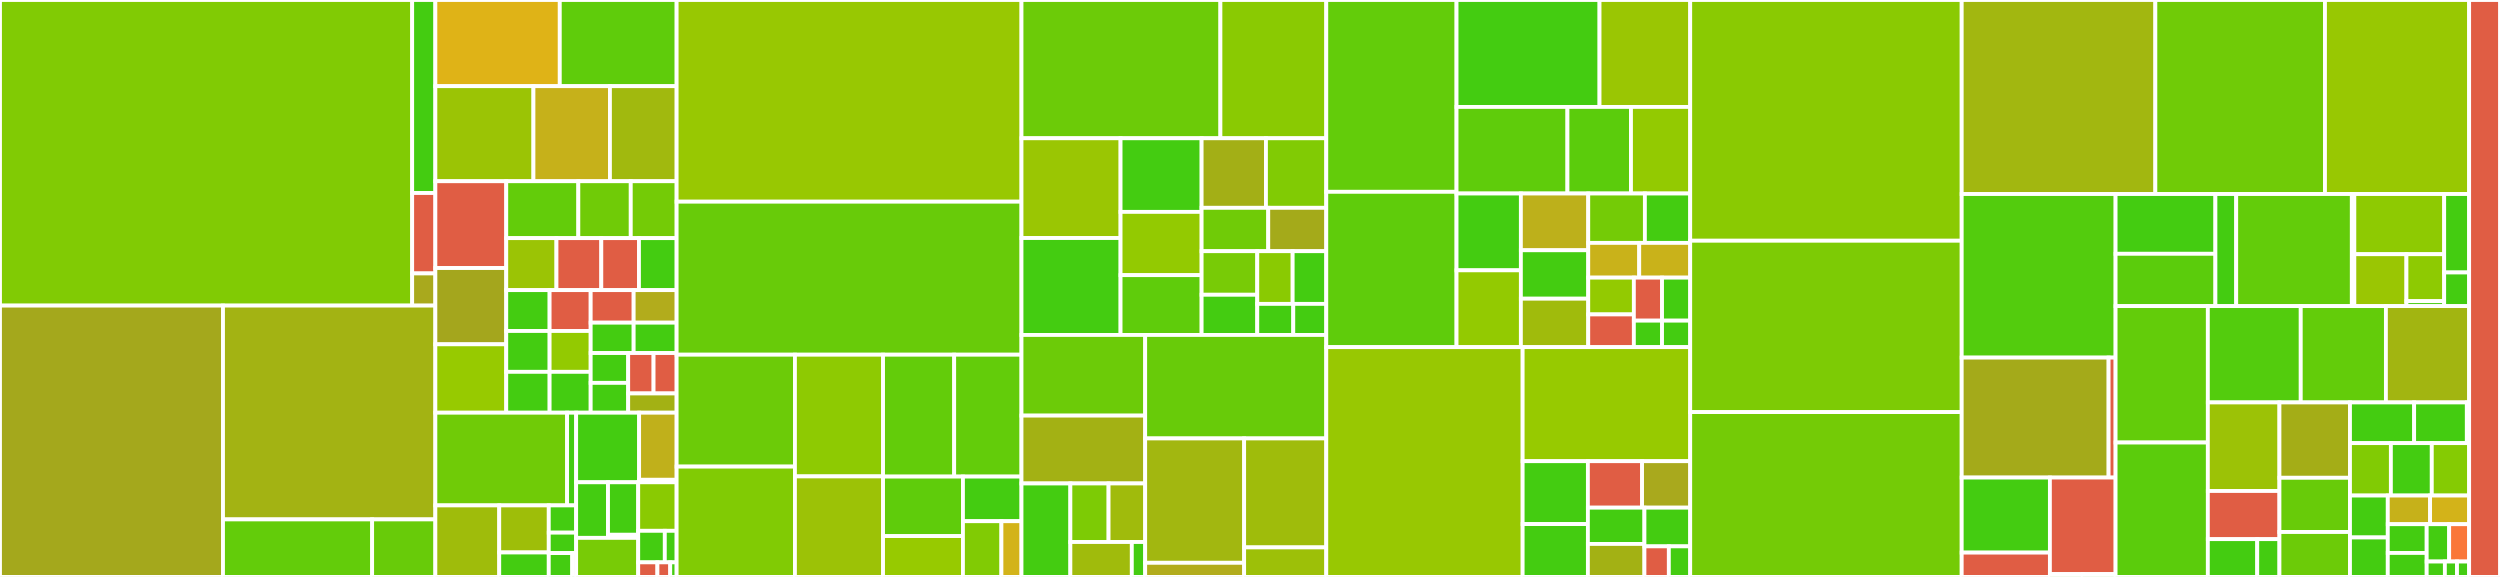 <svg baseProfile="full" width="650" height="150" viewBox="0 0 650 150" version="1.1"
xmlns="http://www.w3.org/2000/svg" xmlns:ev="http://www.w3.org/2001/xml-events"
xmlns:xlink="http://www.w3.org/1999/xlink">

<rect x="0" y="0" width="650" height="150" fill="#333333" stroke="none"/>

<style>rect.s{mask:url(#mask);}</style>
<defs>
  <pattern id="white" width="4" height="4" patternUnits="userSpaceOnUse" patternTransform="rotate(45)">
    <rect width="2" height="2" transform="translate(0,0)" fill="white"></rect>
  </pattern>
  <mask id="mask">
    <rect x="0" y="0" width="100%" height="100%" fill="url(#white)"></rect>
  </mask>
</defs>

<rect x="0" y="0" width="107.165" height="79.454" fill="#81cb04" stroke="white" stroke-width="1" class=" tooltipped" data-content="src/Adapters/Storage/Postgres/PostgresStorageAdapter.js"><title>src/Adapters/Storage/Postgres/PostgresStorageAdapter.js</title></rect>
<rect x="107.165" y="0" width="6.029" height="50.182" fill="#4c1" stroke="white" stroke-width="1" class=" tooltipped" data-content="src/Adapters/Storage/Postgres/PostgresConfigParser.js"><title>src/Adapters/Storage/Postgres/PostgresConfigParser.js</title></rect>
<rect x="107.165" y="50.182" width="6.029" height="20.909" fill="#e05d44" stroke="white" stroke-width="1" class=" tooltipped" data-content="src/Adapters/Storage/Postgres/PostgresClient.js"><title>src/Adapters/Storage/Postgres/PostgresClient.js</title></rect>
<rect x="107.165" y="71.091" width="6.029" height="8.364" fill="#a9a91d" stroke="white" stroke-width="1" class=" tooltipped" data-content="src/Adapters/Storage/Postgres/sql/index.js"><title>src/Adapters/Storage/Postgres/sql/index.js</title></rect>
<rect x="0" y="79.454" width="57.981" height="70.546" fill="#a4a81c" stroke="white" stroke-width="1" class=" tooltipped" data-content="src/Adapters/Storage/Mongo/MongoTransform.js"><title>src/Adapters/Storage/Mongo/MongoTransform.js</title></rect>
<rect x="57.981" y="79.454" width="55.212" height="55.592" fill="#a3b313" stroke="white" stroke-width="1" class=" tooltipped" data-content="src/Adapters/Storage/Mongo/MongoStorageAdapter.js"><title>src/Adapters/Storage/Mongo/MongoStorageAdapter.js</title></rect>
<rect x="57.981" y="135.046" width="38.775" height="14.954" fill="#63cc0a" stroke="white" stroke-width="1" class=" tooltipped" data-content="src/Adapters/Storage/Mongo/MongoSchemaCollection.js"><title>src/Adapters/Storage/Mongo/MongoSchemaCollection.js</title></rect>
<rect x="96.756" y="135.046" width="16.437" height="14.954" fill="#68cb09" stroke="white" stroke-width="1" class=" tooltipped" data-content="src/Adapters/Storage/Mongo/MongoCollection.js"><title>src/Adapters/Storage/Mongo/MongoCollection.js</title></rect>
<rect x="113.193" y="0" width="32.35" height="22.405" fill="#dfb317" stroke="white" stroke-width="1" class=" tooltipped" data-content="src/Adapters/Auth/mfa.js"><title>src/Adapters/Auth/mfa.js</title></rect>
<rect x="145.543" y="0" width="30.381" height="22.405" fill="#5fcc0b" stroke="white" stroke-width="1" class=" tooltipped" data-content="src/Adapters/Auth/index.js"><title>src/Adapters/Auth/index.js</title></rect>
<rect x="113.193" y="22.405" width="25.5" height="24.715" fill="#9bc405" stroke="white" stroke-width="1" class=" tooltipped" data-content="src/Adapters/Auth/OAuth1Client.js"><title>src/Adapters/Auth/OAuth1Client.js</title></rect>
<rect x="138.694" y="22.405" width="19.89" height="24.715" fill="#c6b11a" stroke="white" stroke-width="1" class=" tooltipped" data-content="src/Adapters/Auth/gcenter.js"><title>src/Adapters/Auth/gcenter.js</title></rect>
<rect x="158.584" y="22.405" width="17.34" height="24.715" fill="#a1b90e" stroke="white" stroke-width="1" class=" tooltipped" data-content="src/Adapters/Auth/google.js"><title>src/Adapters/Auth/google.js</title></rect>
<rect x="113.193" y="47.12" width="18.432" height="22.568" fill="#e05d44" stroke="white" stroke-width="1" class=" tooltipped" data-content="src/Adapters/Auth/twitter.js"><title>src/Adapters/Auth/twitter.js</title></rect>
<rect x="113.193" y="69.688" width="18.432" height="19.832" fill="#a4a61d" stroke="white" stroke-width="1" class=" tooltipped" data-content="src/Adapters/Auth/facebook.js"><title>src/Adapters/Auth/facebook.js</title></rect>
<rect x="113.193" y="89.52" width="18.432" height="17.781" fill="#97ca00" stroke="white" stroke-width="1" class=" tooltipped" data-content="src/Adapters/Auth/ldap.js"><title>src/Adapters/Auth/ldap.js</title></rect>
<rect x="131.625" y="47.12" width="18.742" height="14.796" fill="#63cc0a" stroke="white" stroke-width="1" class=" tooltipped" data-content="src/Adapters/Auth/BaseCodeAuthAdapter.js"><title>src/Adapters/Auth/BaseCodeAuthAdapter.js</title></rect>
<rect x="150.367" y="47.12" width="13.631" height="14.796" fill="#70cb07" stroke="white" stroke-width="1" class=" tooltipped" data-content="src/Adapters/Auth/apple.js"><title>src/Adapters/Auth/apple.js</title></rect>
<rect x="163.998" y="47.12" width="11.927" height="14.796" fill="#74cb06" stroke="white" stroke-width="1" class=" tooltipped" data-content="src/Adapters/Auth/keycloak.js"><title>src/Adapters/Auth/keycloak.js</title></rect>
<rect x="131.625" y="61.916" width="13.057" height="13.516" fill="#9bc405" stroke="white" stroke-width="1" class=" tooltipped" data-content="src/Adapters/Auth/oauth2.js"><title>src/Adapters/Auth/oauth2.js</title></rect>
<rect x="144.682" y="61.916" width="11.658" height="13.516" fill="#e05d44" stroke="white" stroke-width="1" class=" tooltipped" data-content="src/Adapters/Auth/vkontakte.js"><title>src/Adapters/Auth/vkontakte.js</title></rect>
<rect x="156.339" y="61.916" width="9.792" height="13.516" fill="#e05d44" stroke="white" stroke-width="1" class=" tooltipped" data-content="src/Adapters/Auth/httpsRequest.js"><title>src/Adapters/Auth/httpsRequest.js</title></rect>
<rect x="166.132" y="61.916" width="9.792" height="13.516" fill="#4c1" stroke="white" stroke-width="1" class=" tooltipped" data-content="src/Adapters/Auth/line.js"><title>src/Adapters/Auth/line.js</title></rect>
<rect x="131.625" y="75.432" width="11.273" height="10.623" fill="#4c1" stroke="white" stroke-width="1" class=" tooltipped" data-content="src/Adapters/Auth/github.js"><title>src/Adapters/Auth/github.js</title></rect>
<rect x="131.625" y="86.055" width="11.273" height="10.623" fill="#4c1" stroke="white" stroke-width="1" class=" tooltipped" data-content="src/Adapters/Auth/gpgames.js"><title>src/Adapters/Auth/gpgames.js</title></rect>
<rect x="131.625" y="96.678" width="11.273" height="10.623" fill="#4c1" stroke="white" stroke-width="1" class=" tooltipped" data-content="src/Adapters/Auth/instagram.js"><title>src/Adapters/Auth/instagram.js</title></rect>
<rect x="142.898" y="75.432" width="10.679" height="10.623" fill="#e05d44" stroke="white" stroke-width="1" class=" tooltipped" data-content="src/Adapters/Auth/janrainengage.js"><title>src/Adapters/Auth/janrainengage.js</title></rect>
<rect x="142.898" y="86.055" width="10.679" height="10.623" fill="#93ca01" stroke="white" stroke-width="1" class=" tooltipped" data-content="src/Adapters/Auth/wechat.js"><title>src/Adapters/Auth/wechat.js</title></rect>
<rect x="142.898" y="96.678" width="10.679" height="10.623" fill="#4c1" stroke="white" stroke-width="1" class=" tooltipped" data-content="src/Adapters/Auth/weibo.js"><title>src/Adapters/Auth/weibo.js</title></rect>
<rect x="153.577" y="75.432" width="11.174" height="8.461" fill="#e05d44" stroke="white" stroke-width="1" class=" tooltipped" data-content="src/Adapters/Auth/meetup.js"><title>src/Adapters/Auth/meetup.js</title></rect>
<rect x="164.751" y="75.432" width="11.174" height="8.461" fill="#b2ac1c" stroke="white" stroke-width="1" class=" tooltipped" data-content="src/Adapters/Auth/phantauth.js"><title>src/Adapters/Auth/phantauth.js</title></rect>
<rect x="153.577" y="83.893" width="11.174" height="7.897" fill="#4c1" stroke="white" stroke-width="1" class=" tooltipped" data-content="src/Adapters/Auth/qq.js"><title>src/Adapters/Auth/qq.js</title></rect>
<rect x="164.751" y="83.893" width="11.174" height="7.897" fill="#4c1" stroke="white" stroke-width="1" class=" tooltipped" data-content="src/Adapters/Auth/spotify.js"><title>src/Adapters/Auth/spotify.js</title></rect>
<rect x="153.577" y="91.789" width="9.752" height="7.756" fill="#4c1" stroke="white" stroke-width="1" class=" tooltipped" data-content="src/Adapters/Auth/linkedin.js"><title>src/Adapters/Auth/linkedin.js</title></rect>
<rect x="153.577" y="99.545" width="9.752" height="7.756" fill="#4c1" stroke="white" stroke-width="1" class=" tooltipped" data-content="src/Adapters/Auth/microsoft.js"><title>src/Adapters/Auth/microsoft.js</title></rect>
<rect x="163.329" y="91.789" width="6.598" height="10.508" fill="#e05d44" stroke="white" stroke-width="1" class=" tooltipped" data-content="src/Adapters/Auth/janraincapture.js"><title>src/Adapters/Auth/janraincapture.js</title></rect>
<rect x="169.926" y="91.789" width="5.998" height="10.508" fill="#e05d44" stroke="white" stroke-width="1" class=" tooltipped" data-content="src/Adapters/Auth/AuthAdapter.js"><title>src/Adapters/Auth/AuthAdapter.js</title></rect>
<rect x="163.329" y="102.297" width="12.596" height="5.004" fill="#a3b114" stroke="white" stroke-width="1" class=" tooltipped" data-content="src/Adapters/Auth/utils.js"><title>src/Adapters/Auth/utils.js</title></rect>
<rect x="113.193" y="107.301" width="34.252" height="24.104" fill="#70cb07" stroke="white" stroke-width="1" class=" tooltipped" data-content="src/Adapters/Files/GridFSBucketAdapter.js"><title>src/Adapters/Files/GridFSBucketAdapter.js</title></rect>
<rect x="147.446" y="107.301" width="2.353" height="24.104" fill="#4c1" stroke="white" stroke-width="1" class=" tooltipped" data-content="src/Adapters/Files/FilesAdapter.js"><title>src/Adapters/Files/FilesAdapter.js</title></rect>
<rect x="113.193" y="131.405" width="16.608" height="18.595" fill="#9fbc0b" stroke="white" stroke-width="1" class=" tooltipped" data-content="src/Adapters/Cache/RedisCacheAdapter.js"><title>src/Adapters/Cache/RedisCacheAdapter.js</title></rect>
<rect x="129.801" y="131.405" width="12.88" height="12.233" fill="#9ebe09" stroke="white" stroke-width="1" class=" tooltipped" data-content="src/Adapters/Cache/InMemoryCache.js"><title>src/Adapters/Cache/InMemoryCache.js</title></rect>
<rect x="129.801" y="143.639" width="12.88" height="6.361" fill="#4c1" stroke="white" stroke-width="1" class=" tooltipped" data-content="src/Adapters/Cache/InMemoryCacheAdapter.js"><title>src/Adapters/Cache/InMemoryCacheAdapter.js</title></rect>
<rect x="142.681" y="131.405" width="7.118" height="7.084" fill="#4c1" stroke="white" stroke-width="1" class=" tooltipped" data-content="src/Adapters/Cache/LRUCache.js"><title>src/Adapters/Cache/LRUCache.js</title></rect>
<rect x="142.681" y="138.489" width="7.118" height="5.313" fill="#4c1" stroke="white" stroke-width="1" class=" tooltipped" data-content="src/Adapters/Cache/NullCacheAdapter.js"><title>src/Adapters/Cache/NullCacheAdapter.js</title></rect>
<rect x="142.681" y="143.802" width="6.101" height="6.198" fill="#4c1" stroke="white" stroke-width="1" class=" tooltipped" data-content="src/Adapters/Cache/SchemaCache.js"><title>src/Adapters/Cache/SchemaCache.js</title></rect>
<rect x="148.782" y="143.802" width="1.017" height="6.198" fill="#4c1" stroke="white" stroke-width="1" class=" tooltipped" data-content="src/Adapters/Cache/CacheAdapter.js"><title>src/Adapters/Cache/CacheAdapter.js</title></rect>
<rect x="149.799" y="107.301" width="16.372" height="18.093" fill="#4c1" stroke="white" stroke-width="1" class=" tooltipped" data-content="src/Adapters/Logger/WinstonLogger.js"><title>src/Adapters/Logger/WinstonLogger.js</title></rect>
<rect x="166.171" y="107.301" width="9.754" height="17.447" fill="#c0b01b" stroke="white" stroke-width="1" class=" tooltipped" data-content="src/Adapters/Logger/WinstonLoggerAdapter.js"><title>src/Adapters/Logger/WinstonLoggerAdapter.js</title></rect>
<rect x="166.171" y="124.747" width="9.754" height="0.646" fill="#4c1" stroke="white" stroke-width="1" class=" tooltipped" data-content="src/Adapters/Logger/LoggerAdapter.js"><title>src/Adapters/Logger/LoggerAdapter.js</title></rect>
<rect x="149.799" y="125.394" width="8.286" height="14.451" fill="#4c1" stroke="white" stroke-width="1" class=" tooltipped" data-content="src/Adapters/PubSub/EventEmitterPubSub.js"><title>src/Adapters/PubSub/EventEmitterPubSub.js</title></rect>
<rect x="158.085" y="125.394" width="7.85" height="13.648" fill="#4c1" stroke="white" stroke-width="1" class=" tooltipped" data-content="src/Adapters/PubSub/RedisPubSub.js"><title>src/Adapters/PubSub/RedisPubSub.js</title></rect>
<rect x="158.085" y="139.042" width="7.85" height="0.803" fill="#4c1" stroke="white" stroke-width="1" class=" tooltipped" data-content="src/Adapters/PubSub/PubSubAdapter.js"><title>src/Adapters/PubSub/PubSubAdapter.js</title></rect>
<rect x="149.799" y="139.845" width="16.136" height="10.155" fill="#78cb06" stroke="white" stroke-width="1" class=" tooltipped" data-content="src/Adapters/AdapterLoader.js"><title>src/Adapters/AdapterLoader.js</title></rect>
<rect x="165.935" y="125.394" width="9.989" height="12.619" fill="#8aca02" stroke="white" stroke-width="1" class=" tooltipped" data-content="src/Adapters/MessageQueue/EventEmitterMQ.js"><title>src/Adapters/MessageQueue/EventEmitterMQ.js</title></rect>
<rect x="165.935" y="138.012" width="6.916" height="8.202" fill="#4c1" stroke="white" stroke-width="1" class=" tooltipped" data-content="src/Adapters/WebSocketServer/WSAdapter.js"><title>src/Adapters/WebSocketServer/WSAdapter.js</title></rect>
<rect x="172.851" y="138.012" width="3.074" height="8.202" fill="#4c1" stroke="white" stroke-width="1" class=" tooltipped" data-content="src/Adapters/WebSocketServer/WSSAdapter.js"><title>src/Adapters/WebSocketServer/WSSAdapter.js</title></rect>
<rect x="165.935" y="146.214" width="4.995" height="3.786" fill="#e05d44" stroke="white" stroke-width="1" class=" tooltipped" data-content="src/Adapters/Analytics/AnalyticsAdapter.js"><title>src/Adapters/Analytics/AnalyticsAdapter.js</title></rect>
<rect x="170.93" y="146.214" width="3.33" height="3.786" fill="#e05d44" stroke="white" stroke-width="1" class=" tooltipped" data-content="src/Adapters/Push/PushAdapter.js"><title>src/Adapters/Push/PushAdapter.js</title></rect>
<rect x="174.259" y="146.214" width="1.665" height="3.786" fill="#4c1" stroke="white" stroke-width="1" class=" tooltipped" data-content="src/Adapters/Email/MailAdapter.js"><title>src/Adapters/Email/MailAdapter.js</title></rect>
<rect x="175.924" y="0" width="89.664" height="52.437" fill="#98c802" stroke="white" stroke-width="1" class=" tooltipped" data-content="src/Controllers/DatabaseController.js"><title>src/Controllers/DatabaseController.js</title></rect>
<rect x="175.924" y="52.437" width="89.664" height="39.784" fill="#68cb09" stroke="white" stroke-width="1" class=" tooltipped" data-content="src/Controllers/SchemaController.js"><title>src/Controllers/SchemaController.js</title></rect>
<rect x="175.924" y="92.221" width="30.761" height="29.094" fill="#6ccb08" stroke="white" stroke-width="1" class=" tooltipped" data-content="src/Controllers/UserController.js"><title>src/Controllers/UserController.js</title></rect>
<rect x="175.924" y="121.315" width="30.761" height="28.685" fill="#81cb04" stroke="white" stroke-width="1" class=" tooltipped" data-content="src/Controllers/ParseGraphQLController.js"><title>src/Controllers/ParseGraphQLController.js</title></rect>
<rect x="206.685" y="92.221" width="22.907" height="31.641" fill="#8eca02" stroke="white" stroke-width="1" class=" tooltipped" data-content="src/Controllers/HooksController.js"><title>src/Controllers/HooksController.js</title></rect>
<rect x="206.685" y="123.862" width="22.907" height="26.138" fill="#9cc206" stroke="white" stroke-width="1" class=" tooltipped" data-content="src/Controllers/LoggerController.js"><title>src/Controllers/LoggerController.js</title></rect>
<rect x="229.592" y="92.221" width="18.495" height="31.691" fill="#63cc0a" stroke="white" stroke-width="1" class=" tooltipped" data-content="src/Controllers/PushController.js"><title>src/Controllers/PushController.js</title></rect>
<rect x="248.087" y="92.221" width="17.501" height="31.691" fill="#63cc0a" stroke="white" stroke-width="1" class=" tooltipped" data-content="src/Controllers/index.js"><title>src/Controllers/index.js</title></rect>
<rect x="229.592" y="123.912" width="20.776" height="15.471" fill="#5fcc0b" stroke="white" stroke-width="1" class=" tooltipped" data-content="src/Controllers/FilesController.js"><title>src/Controllers/FilesController.js</title></rect>
<rect x="229.592" y="139.383" width="20.776" height="10.617" fill="#97ca00" stroke="white" stroke-width="1" class=" tooltipped" data-content="src/Controllers/LiveQueryController.js"><title>src/Controllers/LiveQueryController.js</title></rect>
<rect x="250.368" y="123.912" width="15.22" height="11.595" fill="#4c1" stroke="white" stroke-width="1" class=" tooltipped" data-content="src/Controllers/CacheController.js"><title>src/Controllers/CacheController.js</title></rect>
<rect x="250.368" y="135.507" width="10.002" height="14.493" fill="#81cb04" stroke="white" stroke-width="1" class=" tooltipped" data-content="src/Controllers/AdaptableController.js"><title>src/Controllers/AdaptableController.js</title></rect>
<rect x="260.37" y="135.507" width="5.218" height="14.493" fill="#d3b319" stroke="white" stroke-width="1" class=" tooltipped" data-content="src/Controllers/AnalyticsController.js"><title>src/Controllers/AnalyticsController.js</title></rect>
<rect x="265.588" y="0" width="51.719" height="35.949" fill="#6ccb08" stroke="white" stroke-width="1" class=" tooltipped" data-content="src/GraphQL/loaders/defaultGraphQLTypes.js"><title>src/GraphQL/loaders/defaultGraphQLTypes.js</title></rect>
<rect x="317.307" y="0" width="27.525" height="35.949" fill="#8aca02" stroke="white" stroke-width="1" class=" tooltipped" data-content="src/GraphQL/loaders/parseClassTypes.js"><title>src/GraphQL/loaders/parseClassTypes.js</title></rect>
<rect x="265.588" y="35.949" width="25.757" height="25.937" fill="#9ac603" stroke="white" stroke-width="1" class=" tooltipped" data-content="src/GraphQL/loaders/usersMutations.js"><title>src/GraphQL/loaders/usersMutations.js</title></rect>
<rect x="265.588" y="61.886" width="25.757" height="25.203" fill="#4c1" stroke="white" stroke-width="1" class=" tooltipped" data-content="src/GraphQL/loaders/parseClassMutations.js"><title>src/GraphQL/loaders/parseClassMutations.js</title></rect>
<rect x="291.346" y="35.949" width="21.074" height="19.14" fill="#4c1" stroke="white" stroke-width="1" class=" tooltipped" data-content="src/GraphQL/loaders/schemaTypes.js"><title>src/GraphQL/loaders/schemaTypes.js</title></rect>
<rect x="291.346" y="55.089" width="21.074" height="16.449" fill="#93ca01" stroke="white" stroke-width="1" class=" tooltipped" data-content="src/GraphQL/loaders/schemaMutations.js"><title>src/GraphQL/loaders/schemaMutations.js</title></rect>
<rect x="291.346" y="71.538" width="21.074" height="15.551" fill="#5fcc0b" stroke="white" stroke-width="1" class=" tooltipped" data-content="src/GraphQL/loaders/parseClassQueries.js"><title>src/GraphQL/loaders/parseClassQueries.js</title></rect>
<rect x="312.42" y="35.949" width="16.729" height="18.084" fill="#a3af16" stroke="white" stroke-width="1" class=" tooltipped" data-content="src/GraphQL/loaders/filesMutations.js"><title>src/GraphQL/loaders/filesMutations.js</title></rect>
<rect x="329.149" y="35.949" width="15.683" height="18.084" fill="#81cb04" stroke="white" stroke-width="1" class=" tooltipped" data-content="src/GraphQL/loaders/usersQueries.js"><title>src/GraphQL/loaders/usersQueries.js</title></rect>
<rect x="312.42" y="54.033" width="17.324" height="11.278" fill="#70cb07" stroke="white" stroke-width="1" class=" tooltipped" data-content="src/GraphQL/loaders/schemaQueries.js"><title>src/GraphQL/loaders/schemaQueries.js</title></rect>
<rect x="329.743" y="54.033" width="15.088" height="11.278" fill="#a4aa1a" stroke="white" stroke-width="1" class=" tooltipped" data-content="src/GraphQL/loaders/configQueries.js"><title>src/GraphQL/loaders/configQueries.js</title></rect>
<rect x="312.42" y="65.311" width="14.47" height="11.325" fill="#78cb06" stroke="white" stroke-width="1" class=" tooltipped" data-content="src/GraphQL/loaders/schemaDirectives.js"><title>src/GraphQL/loaders/schemaDirectives.js</title></rect>
<rect x="312.42" y="76.636" width="14.47" height="10.454" fill="#4c1" stroke="white" stroke-width="1" class=" tooltipped" data-content="src/GraphQL/loaders/configMutations.js"><title>src/GraphQL/loaders/configMutations.js</title></rect>
<rect x="326.889" y="65.311" width="9.201" height="13.699" fill="#8aca02" stroke="white" stroke-width="1" class=" tooltipped" data-content="src/GraphQL/loaders/defaultRelaySchema.js"><title>src/GraphQL/loaders/defaultRelaySchema.js</title></rect>
<rect x="336.091" y="65.311" width="8.741" height="13.699" fill="#4c1" stroke="white" stroke-width="1" class=" tooltipped" data-content="src/GraphQL/loaders/functionsMutations.js"><title>src/GraphQL/loaders/functionsMutations.js</title></rect>
<rect x="326.889" y="79.01" width="9.361" height="8.079" fill="#4c1" stroke="white" stroke-width="1" class=" tooltipped" data-content="src/GraphQL/loaders/defaultGraphQLMutations.js"><title>src/GraphQL/loaders/defaultGraphQLMutations.js</title></rect>
<rect x="336.251" y="79.01" width="8.581" height="8.079" fill="#4c1" stroke="white" stroke-width="1" class=" tooltipped" data-content="src/GraphQL/loaders/defaultGraphQLQueries.js"><title>src/GraphQL/loaders/defaultGraphQLQueries.js</title></rect>
<rect x="265.588" y="87.089" width="32.158" height="20.97" fill="#6ccb08" stroke="white" stroke-width="1" class=" tooltipped" data-content="src/GraphQL/transformers/mutation.js"><title>src/GraphQL/transformers/mutation.js</title></rect>
<rect x="265.588" y="108.059" width="32.158" height="17.639" fill="#a3b114" stroke="white" stroke-width="1" class=" tooltipped" data-content="src/GraphQL/transformers/query.js"><title>src/GraphQL/transformers/query.js</title></rect>
<rect x="265.588" y="125.698" width="12.708" height="24.302" fill="#4c1" stroke="white" stroke-width="1" class=" tooltipped" data-content="src/GraphQL/transformers/schemaFields.js"><title>src/GraphQL/transformers/schemaFields.js</title></rect>
<rect x="278.296" y="125.698" width="9.932" height="15.229" fill="#7dcb05" stroke="white" stroke-width="1" class=" tooltipped" data-content="src/GraphQL/transformers/constraintType.js"><title>src/GraphQL/transformers/constraintType.js</title></rect>
<rect x="288.228" y="125.698" width="9.518" height="15.229" fill="#a0bb0c" stroke="white" stroke-width="1" class=" tooltipped" data-content="src/GraphQL/transformers/inputType.js"><title>src/GraphQL/transformers/inputType.js</title></rect>
<rect x="278.296" y="140.927" width="15.977" height="9.073" fill="#a0bb0c" stroke="white" stroke-width="1" class=" tooltipped" data-content="src/GraphQL/transformers/outputType.js"><title>src/GraphQL/transformers/outputType.js</title></rect>
<rect x="294.273" y="140.927" width="3.473" height="9.073" fill="#4c1" stroke="white" stroke-width="1" class=" tooltipped" data-content="src/GraphQL/transformers/className.js"><title>src/GraphQL/transformers/className.js</title></rect>
<rect x="297.747" y="87.089" width="47.085" height="26.904" fill="#68cb09" stroke="white" stroke-width="1" class=" tooltipped" data-content="src/GraphQL/ParseGraphQLSchema.js"><title>src/GraphQL/ParseGraphQLSchema.js</title></rect>
<rect x="297.747" y="113.994" width="25.731" height="32.332" fill="#a2b710" stroke="white" stroke-width="1" class=" tooltipped" data-content="src/GraphQL/helpers/objectsQueries.js"><title>src/GraphQL/helpers/objectsQueries.js</title></rect>
<rect x="297.747" y="146.326" width="25.731" height="3.674" fill="#b2ac1c" stroke="white" stroke-width="1" class=" tooltipped" data-content="src/GraphQL/helpers/objectsMutations.js"><title>src/GraphQL/helpers/objectsMutations.js</title></rect>
<rect x="323.477" y="113.994" width="21.355" height="28.333" fill="#9fbc0b" stroke="white" stroke-width="1" class=" tooltipped" data-content="src/GraphQL/ParseGraphQLServer.js"><title>src/GraphQL/ParseGraphQLServer.js</title></rect>
<rect x="323.477" y="142.326" width="21.355" height="7.674" fill="#9dc008" stroke="white" stroke-width="1" class=" tooltipped" data-content="src/GraphQL/parseGraphQLUtils.js"><title>src/GraphQL/parseGraphQLUtils.js</title></rect>
<rect x="344.832" y="0" width="33.868" height="49.872" fill="#63cc0a" stroke="white" stroke-width="1" class=" tooltipped" data-content="src/Routers/UsersRouter.js"><title>src/Routers/UsersRouter.js</title></rect>
<rect x="344.832" y="49.872" width="33.868" height="40.381" fill="#5fcc0b" stroke="white" stroke-width="1" class=" tooltipped" data-content="src/Routers/PagesRouter.js"><title>src/Routers/PagesRouter.js</title></rect>
<rect x="378.7" y="0" width="37.178" height="27.802" fill="#4c1" stroke="white" stroke-width="1" class=" tooltipped" data-content="src/Routers/FilesRouter.js"><title>src/Routers/FilesRouter.js</title></rect>
<rect x="415.878" y="0" width="23.576" height="27.802" fill="#9ac603" stroke="white" stroke-width="1" class=" tooltipped" data-content="src/Routers/FunctionsRouter.js"><title>src/Routers/FunctionsRouter.js</title></rect>
<rect x="378.7" y="27.802" width="28.837" height="22.511" fill="#5fcc0b" stroke="white" stroke-width="1" class=" tooltipped" data-content="src/Routers/ClassesRouter.js"><title>src/Routers/ClassesRouter.js</title></rect>
<rect x="407.537" y="27.802" width="16.518" height="22.511" fill="#5bcc0c" stroke="white" stroke-width="1" class=" tooltipped" data-content="src/Routers/SchemasRouter.js"><title>src/Routers/SchemasRouter.js</title></rect>
<rect x="424.055" y="27.802" width="15.398" height="22.511" fill="#93ca01" stroke="white" stroke-width="1" class=" tooltipped" data-content="src/Routers/AggregateRouter.js"><title>src/Routers/AggregateRouter.js</title></rect>
<rect x="378.7" y="50.314" width="16.727" height="19.97" fill="#4c1" stroke="white" stroke-width="1" class=" tooltipped" data-content="src/Routers/GlobalConfigRouter.js"><title>src/Routers/GlobalConfigRouter.js</title></rect>
<rect x="378.7" y="70.283" width="16.727" height="19.97" fill="#93ca01" stroke="white" stroke-width="1" class=" tooltipped" data-content="src/Routers/HooksRouter.js"><title>src/Routers/HooksRouter.js</title></rect>
<rect x="395.427" y="50.314" width="17.516" height="14.752" fill="#bdb01b" stroke="white" stroke-width="1" class=" tooltipped" data-content="src/Routers/IAPValidationRouter.js"><title>src/Routers/IAPValidationRouter.js</title></rect>
<rect x="395.427" y="65.066" width="17.516" height="12.594" fill="#4c1" stroke="white" stroke-width="1" class=" tooltipped" data-content="src/Routers/CloudCodeRouter.js"><title>src/Routers/CloudCodeRouter.js</title></rect>
<rect x="395.427" y="77.66" width="17.516" height="12.594" fill="#a0bb0c" stroke="white" stroke-width="1" class=" tooltipped" data-content="src/Routers/SessionsRouter.js"><title>src/Routers/SessionsRouter.js</title></rect>
<rect x="412.943" y="50.314" width="14.728" height="12.838" fill="#74cb06" stroke="white" stroke-width="1" class=" tooltipped" data-content="src/Routers/PushRouter.js"><title>src/Routers/PushRouter.js</title></rect>
<rect x="427.671" y="50.314" width="11.782" height="12.838" fill="#4c1" stroke="white" stroke-width="1" class=" tooltipped" data-content="src/Routers/AudiencesRouter.js"><title>src/Routers/AudiencesRouter.js</title></rect>
<rect x="412.943" y="63.151" width="13.255" height="9.034" fill="#c9b21a" stroke="white" stroke-width="1" class=" tooltipped" data-content="src/Routers/InstallationsRouter.js"><title>src/Routers/InstallationsRouter.js</title></rect>
<rect x="426.198" y="63.151" width="13.255" height="9.034" fill="#c9b21a" stroke="white" stroke-width="1" class=" tooltipped" data-content="src/Routers/PurgeRouter.js"><title>src/Routers/PurgeRouter.js</title></rect>
<rect x="412.943" y="72.185" width="11.86" height="9.565" fill="#93ca01" stroke="white" stroke-width="1" class=" tooltipped" data-content="src/Routers/LogsRouter.js"><title>src/Routers/LogsRouter.js</title></rect>
<rect x="412.943" y="81.751" width="11.86" height="8.503" fill="#e05d44" stroke="white" stroke-width="1" class=" tooltipped" data-content="src/Routers/GraphQLRouter.js"><title>src/Routers/GraphQLRouter.js</title></rect>
<rect x="424.803" y="72.185" width="7.325" height="11.185" fill="#e05d44" stroke="white" stroke-width="1" class=" tooltipped" data-content="src/Routers/RolesRouter.js"><title>src/Routers/RolesRouter.js</title></rect>
<rect x="432.128" y="72.185" width="7.325" height="11.185" fill="#4c1" stroke="white" stroke-width="1" class=" tooltipped" data-content="src/Routers/SecurityRouter.js"><title>src/Routers/SecurityRouter.js</title></rect>
<rect x="424.803" y="83.37" width="7.325" height="6.883" fill="#4c1" stroke="white" stroke-width="1" class=" tooltipped" data-content="src/Routers/AnalyticsRouter.js"><title>src/Routers/AnalyticsRouter.js</title></rect>
<rect x="432.128" y="83.37" width="7.325" height="6.883" fill="#4c1" stroke="white" stroke-width="1" class=" tooltipped" data-content="src/Routers/FeaturesRouter.js"><title>src/Routers/FeaturesRouter.js</title></rect>
<rect x="344.832" y="90.253" width="51.056" height="59.747" fill="#98c802" stroke="white" stroke-width="1" class=" tooltipped" data-content="src/LiveQuery/ParseLiveQueryServer.ts"><title>src/LiveQuery/ParseLiveQueryServer.ts</title></rect>
<rect x="395.888" y="90.253" width="43.566" height="29.656" fill="#97ca00" stroke="white" stroke-width="1" class=" tooltipped" data-content="src/LiveQuery/QueryTools.js"><title>src/LiveQuery/QueryTools.js</title></rect>
<rect x="395.888" y="119.91" width="16.966" height="16.345" fill="#4c1" stroke="white" stroke-width="1" class=" tooltipped" data-content="src/LiveQuery/Client.js"><title>src/LiveQuery/Client.js</title></rect>
<rect x="395.888" y="136.255" width="16.966" height="13.745" fill="#4c1" stroke="white" stroke-width="1" class=" tooltipped" data-content="src/LiveQuery/ParseWebSocketServer.js"><title>src/LiveQuery/ParseWebSocketServer.js</title></rect>
<rect x="412.853" y="119.91" width="14.083" height="12.084" fill="#e05d44" stroke="white" stroke-width="1" class=" tooltipped" data-content="src/LiveQuery/equalObjects.js"><title>src/LiveQuery/equalObjects.js</title></rect>
<rect x="426.936" y="119.91" width="12.518" height="12.084" fill="#a9a91d" stroke="white" stroke-width="1" class=" tooltipped" data-content="src/LiveQuery/SessionTokenCache.js"><title>src/LiveQuery/SessionTokenCache.js</title></rect>
<rect x="412.853" y="131.993" width="14.7" height="9.432" fill="#4c1" stroke="white" stroke-width="1" class=" tooltipped" data-content="src/LiveQuery/Subscription.js"><title>src/LiveQuery/Subscription.js</title></rect>
<rect x="412.853" y="141.425" width="14.7" height="8.575" fill="#a3b114" stroke="white" stroke-width="1" class=" tooltipped" data-content="src/LiveQuery/ParsePubSub.js"><title>src/LiveQuery/ParsePubSub.js</title></rect>
<rect x="427.554" y="131.993" width="11.9" height="10.063" fill="#4c1" stroke="white" stroke-width="1" class=" tooltipped" data-content="src/LiveQuery/ParseCloudCodePublisher.js"><title>src/LiveQuery/ParseCloudCodePublisher.js</title></rect>
<rect x="427.554" y="142.056" width="6.347" height="7.944" fill="#e05d44" stroke="white" stroke-width="1" class=" tooltipped" data-content="src/LiveQuery/Id.js"><title>src/LiveQuery/Id.js</title></rect>
<rect x="433.9" y="142.056" width="5.553" height="7.944" fill="#4c1" stroke="white" stroke-width="1" class=" tooltipped" data-content="src/LiveQuery/RequestSchema.js"><title>src/LiveQuery/RequestSchema.js</title></rect>
<rect x="439.454" y="0" width="70.588" height="62.589" fill="#8aca02" stroke="white" stroke-width="1" class=" tooltipped" data-content="src/RestWrite.js"><title>src/RestWrite.js</title></rect>
<rect x="439.454" y="62.589" width="70.588" height="44.554" fill="#7dcb05" stroke="white" stroke-width="1" class=" tooltipped" data-content="src/RestQuery.js"><title>src/RestQuery.js</title></rect>
<rect x="439.454" y="107.143" width="70.588" height="42.857" fill="#74cb06" stroke="white" stroke-width="1" class=" tooltipped" data-content="src/triggers.js"><title>src/triggers.js</title></rect>
<rect x="510.042" y="0" width="50.349" height="50.446" fill="#a2b710" stroke="white" stroke-width="1" class=" tooltipped" data-content="src/Config.js"><title>src/Config.js</title></rect>
<rect x="560.391" y="0" width="44.103" height="50.446" fill="#70cb07" stroke="white" stroke-width="1" class=" tooltipped" data-content="src/middlewares.js"><title>src/middlewares.js</title></rect>
<rect x="604.494" y="0" width="37.481" height="50.446" fill="#98c802" stroke="white" stroke-width="1" class=" tooltipped" data-content="src/ParseServer.ts"><title>src/ParseServer.ts</title></rect>
<rect x="510.042" y="50.446" width="40.01" height="42.531" fill="#53cc0d" stroke="white" stroke-width="1" class=" tooltipped" data-content="src/Auth.js"><title>src/Auth.js</title></rect>
<rect x="510.042" y="92.977" width="38.192" height="31.189" fill="#a4aa1a" stroke="white" stroke-width="1" class=" tooltipped" data-content="src/SchemaMigrations/DefinedSchemas.js"><title>src/SchemaMigrations/DefinedSchemas.js</title></rect>
<rect x="548.234" y="92.977" width="1.819" height="31.189" fill="#e05d44" stroke="white" stroke-width="1" class=" tooltipped" data-content="src/SchemaMigrations/Migrations.js"><title>src/SchemaMigrations/Migrations.js</title></rect>
<rect x="510.042" y="124.166" width="22.933" height="19.513" fill="#4c1" stroke="white" stroke-width="1" class=" tooltipped" data-content="src/cli/utils/commander.js"><title>src/cli/utils/commander.js</title></rect>
<rect x="510.042" y="143.679" width="22.933" height="6.321" fill="#e05d44" stroke="white" stroke-width="1" class=" tooltipped" data-content="src/cli/utils/runner.js"><title>src/cli/utils/runner.js</title></rect>
<rect x="532.975" y="124.166" width="17.078" height="25.096" fill="#e05d44" stroke="white" stroke-width="1" class=" tooltipped" data-content="src/cli/parse-server.js"><title>src/cli/parse-server.js</title></rect>
<rect x="532.975" y="149.262" width="8.539" height="0.738" fill="#4c1" stroke="white" stroke-width="1" class=" tooltipped" data-content="src/cli/definitions/parse-live-query-server.js"><title>src/cli/definitions/parse-live-query-server.js</title></rect>
<rect x="541.514" y="149.262" width="8.539" height="0.738" fill="#4c1" stroke="white" stroke-width="1" class=" tooltipped" data-content="src/cli/definitions/parse-server.js"><title>src/cli/definitions/parse-server.js</title></rect>
<rect x="550.052" y="50.446" width="25.955" height="15.541" fill="#4c1" stroke="white" stroke-width="1" class=" tooltipped" data-content="src/Push/utils.js"><title>src/Push/utils.js</title></rect>
<rect x="550.052" y="65.987" width="25.955" height="13.598" fill="#5bcc0c" stroke="white" stroke-width="1" class=" tooltipped" data-content="src/Push/PushWorker.js"><title>src/Push/PushWorker.js</title></rect>
<rect x="576.007" y="50.446" width="5.407" height="29.139" fill="#4c1" stroke="white" stroke-width="1" class=" tooltipped" data-content="src/Push/PushQueue.js"><title>src/Push/PushQueue.js</title></rect>
<rect x="581.414" y="50.446" width="30.064" height="29.139" fill="#63cc0a" stroke="white" stroke-width="1" class=" tooltipped" data-content="src/cloud-code/Parse.Cloud.js"><title>src/cloud-code/Parse.Cloud.js</title></rect>
<rect x="611.478" y="50.446" width="0.649" height="29.139" fill="#4c1" stroke="white" stroke-width="1" class=" tooltipped" data-content="src/cloud-code/Parse.Server.js"><title>src/cloud-code/Parse.Server.js</title></rect>
<rect x="612.127" y="50.446" width="23.359" height="15.649" fill="#8eca02" stroke="white" stroke-width="1" class=" tooltipped" data-content="src/Security/CheckRunner.js"><title>src/Security/CheckRunner.js</title></rect>
<rect x="612.127" y="66.095" width="13.548" height="13.49" fill="#9ac603" stroke="white" stroke-width="1" class=" tooltipped" data-content="src/Security/CheckGroups/CheckGroupServerConfig.js"><title>src/Security/CheckGroups/CheckGroupServerConfig.js</title></rect>
<rect x="625.675" y="66.095" width="9.811" height="12.206" fill="#8eca02" stroke="white" stroke-width="1" class=" tooltipped" data-content="src/Security/CheckGroups/CheckGroupDatabase.js"><title>src/Security/CheckGroups/CheckGroupDatabase.js</title></rect>
<rect x="625.675" y="78.301" width="9.811" height="1.285" fill="#4c1" stroke="white" stroke-width="1" class=" tooltipped" data-content="src/Security/CheckGroups/CheckGroups.js"><title>src/Security/CheckGroups/CheckGroups.js</title></rect>
<rect x="635.486" y="50.446" width="6.489" height="20.398" fill="#4c1" stroke="white" stroke-width="1" class=" tooltipped" data-content="src/Security/Check.js"><title>src/Security/Check.js</title></rect>
<rect x="635.486" y="70.843" width="6.489" height="8.742" fill="#4c1" stroke="white" stroke-width="1" class=" tooltipped" data-content="src/Security/CheckGroup.js"><title>src/Security/CheckGroup.js</title></rect>
<rect x="550.052" y="79.585" width="23.988" height="35.47" fill="#63cc0a" stroke="white" stroke-width="1" class=" tooltipped" data-content="src/StatusHandler.js"><title>src/StatusHandler.js</title></rect>
<rect x="550.052" y="115.055" width="23.988" height="34.945" fill="#5bcc0c" stroke="white" stroke-width="1" class=" tooltipped" data-content="src/Utils.js"><title>src/Utils.js</title></rect>
<rect x="574.04" y="79.585" width="24.155" height="25.049" fill="#53cc0d" stroke="white" stroke-width="1" class=" tooltipped" data-content="src/rest.js"><title>src/rest.js</title></rect>
<rect x="598.195" y="79.585" width="22.142" height="25.049" fill="#63cc0a" stroke="white" stroke-width="1" class=" tooltipped" data-content="src/request.js"><title>src/request.js</title></rect>
<rect x="620.336" y="79.585" width="21.639" height="25.049" fill="#a2b511" stroke="white" stroke-width="1" class=" tooltipped" data-content="src/PromiseRouter.js"><title>src/PromiseRouter.js</title></rect>
<rect x="574.04" y="104.634" width="18.616" height="23.022" fill="#9cc206" stroke="white" stroke-width="1" class=" tooltipped" data-content="src/ParseServerRESTController.js"><title>src/ParseServerRESTController.js</title></rect>
<rect x="574.04" y="127.656" width="18.616" height="12.526" fill="#e05d44" stroke="white" stroke-width="1" class=" tooltipped" data-content="src/Options/parsers.js"><title>src/Options/parsers.js</title></rect>
<rect x="574.04" y="140.182" width="12.839" height="9.818" fill="#4c1" stroke="white" stroke-width="1" class=" tooltipped" data-content="src/Options/Definitions.js"><title>src/Options/Definitions.js</title></rect>
<rect x="586.879" y="140.182" width="5.777" height="9.818" fill="#4c1" stroke="white" stroke-width="1" class=" tooltipped" data-content="src/Options/index.js"><title>src/Options/index.js</title></rect>
<rect x="592.656" y="104.634" width="18.338" height="19.59" fill="#a4ad17" stroke="white" stroke-width="1" class=" tooltipped" data-content="src/batch.js"><title>src/batch.js</title></rect>
<rect x="592.656" y="124.224" width="18.338" height="14.091" fill="#68cb09" stroke="white" stroke-width="1" class=" tooltipped" data-content="src/AccountLockout.js"><title>src/AccountLockout.js</title></rect>
<rect x="592.656" y="138.315" width="18.338" height="11.685" fill="#6ccb08" stroke="white" stroke-width="1" class=" tooltipped" data-content="src/TestUtils.js"><title>src/TestUtils.js</title></rect>
<rect x="610.994" y="104.634" width="16.682" height="10.579" fill="#4c1" stroke="white" stroke-width="1" class=" tooltipped" data-content="src/vendor/mongodbUrl.js"><title>src/vendor/mongodbUrl.js</title></rect>
<rect x="627.676" y="104.634" width="13.703" height="10.579" fill="#4c1" stroke="white" stroke-width="1" class=" tooltipped" data-content="src/Deprecator/Deprecator.js"><title>src/Deprecator/Deprecator.js</title></rect>
<rect x="641.379" y="104.634" width="0.596" height="10.579" fill="#4c1" stroke="white" stroke-width="1" class=" tooltipped" data-content="src/Deprecator/Deprecations.js"><title>src/Deprecator/Deprecations.js</title></rect>
<rect x="610.994" y="115.213" width="10.635" height="13.63" fill="#81cb04" stroke="white" stroke-width="1" class=" tooltipped" data-content="src/KeyPromiseQueue.js"><title>src/KeyPromiseQueue.js</title></rect>
<rect x="621.629" y="115.213" width="10.635" height="13.63" fill="#4c1" stroke="white" stroke-width="1" class=" tooltipped" data-content="src/index.ts"><title>src/index.ts</title></rect>
<rect x="632.264" y="115.213" width="9.71" height="13.63" fill="#85cb03" stroke="white" stroke-width="1" class=" tooltipped" data-content="src/defaults.js"><title>src/defaults.js</title></rect>
<rect x="610.994" y="128.843" width="9.83" height="10.899" fill="#4c1" stroke="white" stroke-width="1" class=" tooltipped" data-content="src/cryptoUtils.js"><title>src/cryptoUtils.js</title></rect>
<rect x="610.994" y="139.742" width="9.83" height="10.258" fill="#4c1" stroke="white" stroke-width="1" class=" tooltipped" data-content="src/ClientSDK.js"><title>src/ClientSDK.js</title></rect>
<rect x="620.825" y="128.843" width="10.998" height="7.45" fill="#c6b11a" stroke="white" stroke-width="1" class=" tooltipped" data-content="src/ParseMessageQueue.js"><title>src/ParseMessageQueue.js</title></rect>
<rect x="631.823" y="128.843" width="10.152" height="7.45" fill="#d3b319" stroke="white" stroke-width="1" class=" tooltipped" data-content="src/Error.js"><title>src/Error.js</title></rect>
<rect x="620.825" y="136.293" width="10.115" height="7.477" fill="#4c1" stroke="white" stroke-width="1" class=" tooltipped" data-content="src/logger.ts"><title>src/logger.ts</title></rect>
<rect x="620.825" y="143.769" width="10.115" height="6.231" fill="#4c1" stroke="white" stroke-width="1" class=" tooltipped" data-content="src/SharedRest.js"><title>src/SharedRest.js</title></rect>
<rect x="630.94" y="136.293" width="5.842" height="9.709" fill="#4c1" stroke="white" stroke-width="1" class=" tooltipped" data-content="src/password.js"><title>src/password.js</title></rect>
<rect x="636.782" y="136.293" width="5.193" height="9.709" fill="#fa7739" stroke="white" stroke-width="1" class=" tooltipped" data-content="src/Page.js"><title>src/Page.js</title></rect>
<rect x="630.94" y="146.002" width="4.729" height="3.998" fill="#4c1" stroke="white" stroke-width="1" class=" tooltipped" data-content="src/requiredParameter.js"><title>src/requiredParameter.js</title></rect>
<rect x="635.669" y="146.002" width="3.153" height="3.998" fill="#4c1" stroke="white" stroke-width="1" class=" tooltipped" data-content="src/cache.js"><title>src/cache.js</title></rect>
<rect x="638.822" y="146.002" width="3.153" height="3.998" fill="#4c1" stroke="white" stroke-width="1" class=" tooltipped" data-content="src/deprecated.js"><title>src/deprecated.js</title></rect>
<rect x="641.975" y="0" width="8.025" height="150" fill="#e05d44" stroke="white" stroke-width="1" class=" tooltipped" data-content="resources/buildConfigDefinitions.js"><title>resources/buildConfigDefinitions.js</title></rect>
</svg>